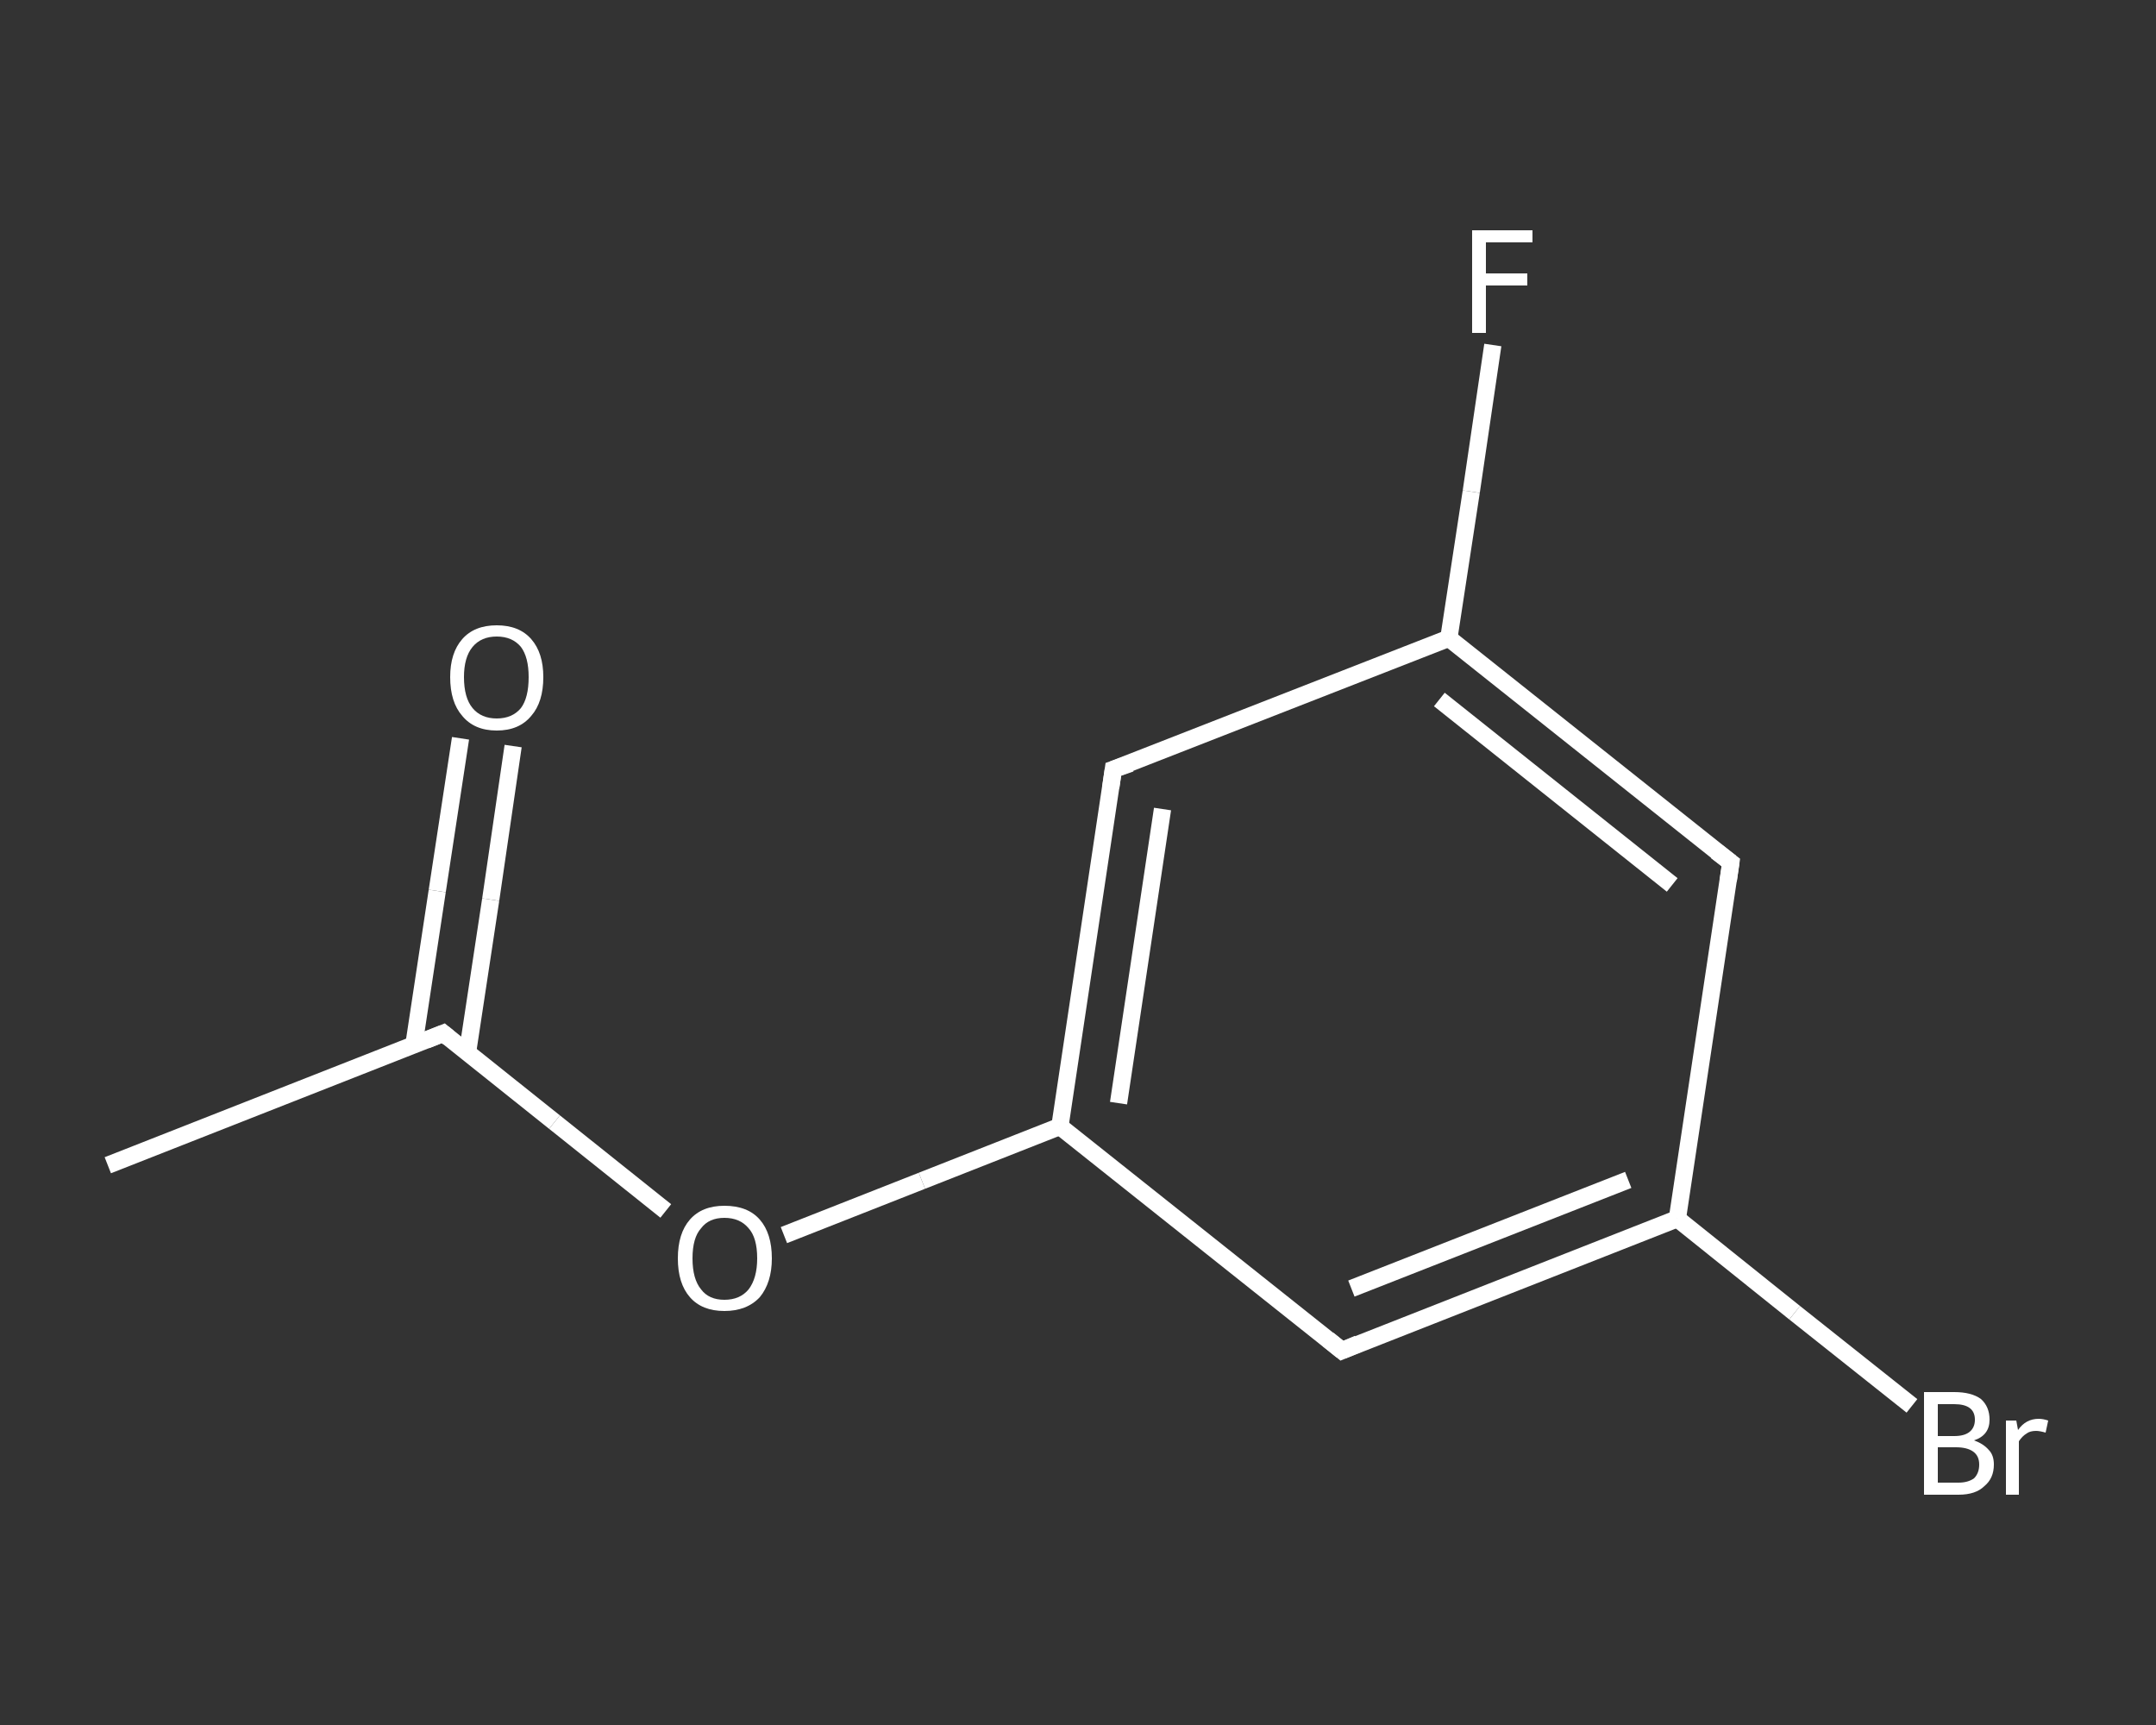 <?xml version='1.0' encoding='iso-8859-1'?>
<svg version='1.1' baseProfile='full'
              xmlns='http://www.w3.org/2000/svg'
                      xmlns:rdkit='http://www.rdkit.org/xml'
                      xmlns:xlink='http://www.w3.org/1999/xlink'
                  xml:space='preserve'
width='250px' height='200px' viewBox='0 0 250 200'>
<rect x="0" y="0" width="250" height="200" fill="#333333" stroke="none"/>
<!-- END OF HEADER -->
<rect style='opacity:1.0;fill:transparent;stroke:none' width='250.0' height='200.0' x='0.0' y='0.0'> </rect>
<path class='bond-0 atom-0 atom-1' d='M 12.5,135.1 L 51.4,119.8' style='fill:none;fill-rule:evenodd;stroke:#FFFFFF;stroke-width:2.0px;stroke-linecap:butt;stroke-linejoin:miter;stroke-opacity:1' />
<path class='bond-1 atom-1 atom-2' d='M 54.2,122.1 L 56.9,104.3' style='fill:none;fill-rule:evenodd;stroke:#FFFFFF;stroke-width:2.0px;stroke-linecap:butt;stroke-linejoin:miter;stroke-opacity:1' />
<path class='bond-1 atom-1 atom-2' d='M 56.9,104.3 L 59.5,86.5' style='fill:none;fill-rule:evenodd;stroke:#FFFFFF;stroke-width:2.0px;stroke-linecap:butt;stroke-linejoin:miter;stroke-opacity:1' />
<path class='bond-1 atom-1 atom-2' d='M 48.0,121.1 L 50.7,103.3' style='fill:none;fill-rule:evenodd;stroke:#FFFFFF;stroke-width:2.0px;stroke-linecap:butt;stroke-linejoin:miter;stroke-opacity:1' />
<path class='bond-1 atom-1 atom-2' d='M 50.7,103.3 L 53.4,85.6' style='fill:none;fill-rule:evenodd;stroke:#FFFFFF;stroke-width:2.0px;stroke-linecap:butt;stroke-linejoin:miter;stroke-opacity:1' />
<path class='bond-2 atom-1 atom-3' d='M 51.4,119.8 L 64.3,130.1' style='fill:none;fill-rule:evenodd;stroke:#FFFFFF;stroke-width:2.0px;stroke-linecap:butt;stroke-linejoin:miter;stroke-opacity:1' />
<path class='bond-2 atom-1 atom-3' d='M 64.3,130.1 L 77.2,140.4' style='fill:none;fill-rule:evenodd;stroke:#FFFFFF;stroke-width:2.0px;stroke-linecap:butt;stroke-linejoin:miter;stroke-opacity:1' />
<path class='bond-3 atom-3 atom-4' d='M 90.9,143.2 L 106.9,136.9' style='fill:none;fill-rule:evenodd;stroke:#FFFFFF;stroke-width:2.0px;stroke-linecap:butt;stroke-linejoin:miter;stroke-opacity:1' />
<path class='bond-3 atom-3 atom-4' d='M 106.9,136.9 L 122.9,130.6' style='fill:none;fill-rule:evenodd;stroke:#FFFFFF;stroke-width:2.0px;stroke-linecap:butt;stroke-linejoin:miter;stroke-opacity:1' />
<path class='bond-4 atom-4 atom-5' d='M 122.9,130.6 L 129.1,89.2' style='fill:none;fill-rule:evenodd;stroke:#FFFFFF;stroke-width:2.0px;stroke-linecap:butt;stroke-linejoin:miter;stroke-opacity:1' />
<path class='bond-4 atom-4 atom-5' d='M 129.7,127.9 L 134.8,93.8' style='fill:none;fill-rule:evenodd;stroke:#FFFFFF;stroke-width:2.0px;stroke-linecap:butt;stroke-linejoin:miter;stroke-opacity:1' />
<path class='bond-5 atom-5 atom-6' d='M 129.1,89.2 L 168.0,74.0' style='fill:none;fill-rule:evenodd;stroke:#FFFFFF;stroke-width:2.0px;stroke-linecap:butt;stroke-linejoin:miter;stroke-opacity:1' />
<path class='bond-6 atom-6 atom-7' d='M 168.0,74.0 L 170.6,57.0' style='fill:none;fill-rule:evenodd;stroke:#FFFFFF;stroke-width:2.0px;stroke-linecap:butt;stroke-linejoin:miter;stroke-opacity:1' />
<path class='bond-6 atom-6 atom-7' d='M 170.6,57.0 L 173.1,40.0' style='fill:none;fill-rule:evenodd;stroke:#FFFFFF;stroke-width:2.0px;stroke-linecap:butt;stroke-linejoin:miter;stroke-opacity:1' />
<path class='bond-7 atom-6 atom-8' d='M 168.0,74.0 L 200.7,100.0' style='fill:none;fill-rule:evenodd;stroke:#FFFFFF;stroke-width:2.0px;stroke-linecap:butt;stroke-linejoin:miter;stroke-opacity:1' />
<path class='bond-7 atom-6 atom-8' d='M 166.9,81.1 L 193.9,102.6' style='fill:none;fill-rule:evenodd;stroke:#FFFFFF;stroke-width:2.0px;stroke-linecap:butt;stroke-linejoin:miter;stroke-opacity:1' />
<path class='bond-8 atom-8 atom-9' d='M 200.7,100.0 L 194.5,141.3' style='fill:none;fill-rule:evenodd;stroke:#FFFFFF;stroke-width:2.0px;stroke-linecap:butt;stroke-linejoin:miter;stroke-opacity:1' />
<path class='bond-9 atom-9 atom-10' d='M 194.5,141.3 L 208.1,152.2' style='fill:none;fill-rule:evenodd;stroke:#FFFFFF;stroke-width:2.0px;stroke-linecap:butt;stroke-linejoin:miter;stroke-opacity:1' />
<path class='bond-9 atom-9 atom-10' d='M 208.1,152.2 L 221.7,163.0' style='fill:none;fill-rule:evenodd;stroke:#FFFFFF;stroke-width:2.0px;stroke-linecap:butt;stroke-linejoin:miter;stroke-opacity:1' />
<path class='bond-10 atom-9 atom-11' d='M 194.5,141.3 L 155.6,156.6' style='fill:none;fill-rule:evenodd;stroke:#FFFFFF;stroke-width:2.0px;stroke-linecap:butt;stroke-linejoin:miter;stroke-opacity:1' />
<path class='bond-10 atom-9 atom-11' d='M 188.8,136.8 L 156.7,149.4' style='fill:none;fill-rule:evenodd;stroke:#FFFFFF;stroke-width:2.0px;stroke-linecap:butt;stroke-linejoin:miter;stroke-opacity:1' />
<path class='bond-11 atom-11 atom-4' d='M 155.6,156.6 L 122.9,130.6' style='fill:none;fill-rule:evenodd;stroke:#FFFFFF;stroke-width:2.0px;stroke-linecap:butt;stroke-linejoin:miter;stroke-opacity:1' />
<path d='M 49.4,120.6 L 51.4,119.8 L 52.0,120.3' style='fill:none;stroke:#FFFFFF;stroke-width:2.0px;stroke-linecap:butt;stroke-linejoin:miter;stroke-opacity:1;' />
<path d='M 128.8,91.3 L 129.1,89.2 L 131.1,88.5' style='fill:none;stroke:#FFFFFF;stroke-width:2.0px;stroke-linecap:butt;stroke-linejoin:miter;stroke-opacity:1;' />
<path d='M 199.0,98.7 L 200.7,100.0 L 200.4,102.1' style='fill:none;stroke:#FFFFFF;stroke-width:2.0px;stroke-linecap:butt;stroke-linejoin:miter;stroke-opacity:1;' />
<path d='M 157.5,155.8 L 155.6,156.6 L 154.0,155.3' style='fill:none;stroke:#FFFFFF;stroke-width:2.0px;stroke-linecap:butt;stroke-linejoin:miter;stroke-opacity:1;' />
<path class='atom-2' d='M 52.2 78.5
Q 52.2 75.7, 53.6 74.1
Q 55.0 72.5, 57.6 72.5
Q 60.2 72.5, 61.6 74.1
Q 63.0 75.7, 63.0 78.5
Q 63.0 81.4, 61.6 83.0
Q 60.2 84.7, 57.6 84.7
Q 55.0 84.7, 53.6 83.0
Q 52.2 81.4, 52.2 78.5
M 57.6 83.3
Q 59.4 83.3, 60.4 82.1
Q 61.3 80.9, 61.3 78.5
Q 61.3 76.2, 60.4 75.0
Q 59.4 73.8, 57.6 73.8
Q 55.8 73.8, 54.8 75.0
Q 53.8 76.2, 53.8 78.5
Q 53.8 80.9, 54.8 82.1
Q 55.8 83.3, 57.6 83.3
' fill='#FFFFFF'/>
<path class='atom-3' d='M 78.6 145.9
Q 78.6 143.0, 80.0 141.4
Q 81.4 139.8, 84.0 139.8
Q 86.7 139.8, 88.1 141.4
Q 89.5 143.0, 89.5 145.9
Q 89.5 148.7, 88.1 150.4
Q 86.6 152.0, 84.0 152.0
Q 81.4 152.0, 80.0 150.4
Q 78.6 148.8, 78.6 145.9
M 84.0 150.7
Q 85.8 150.7, 86.8 149.5
Q 87.8 148.2, 87.8 145.9
Q 87.8 143.5, 86.8 142.4
Q 85.8 141.2, 84.0 141.2
Q 82.2 141.2, 81.3 142.4
Q 80.3 143.5, 80.3 145.9
Q 80.3 148.3, 81.3 149.5
Q 82.2 150.7, 84.0 150.7
' fill='#FFFFFF'/>
<path class='atom-7' d='M 170.7 26.7
L 177.7 26.7
L 177.7 28.1
L 172.3 28.1
L 172.3 31.7
L 177.1 31.7
L 177.1 33.1
L 172.3 33.1
L 172.3 38.6
L 170.7 38.6
L 170.7 26.7
' fill='#FFFFFF'/>
<path class='atom-10' d='M 228.9 167.0
Q 230.0 167.4, 230.6 168.1
Q 231.2 168.7, 231.2 169.8
Q 231.2 171.4, 230.1 172.3
Q 229.1 173.3, 227.1 173.3
L 223.1 173.3
L 223.1 161.4
L 226.6 161.4
Q 228.6 161.4, 229.7 162.2
Q 230.7 163.1, 230.7 164.6
Q 230.7 166.4, 228.9 167.0
M 224.7 162.8
L 224.7 166.5
L 226.6 166.5
Q 227.8 166.5, 228.4 166.0
Q 229.0 165.5, 229.0 164.6
Q 229.0 162.8, 226.6 162.8
L 224.7 162.8
M 227.1 171.9
Q 228.2 171.9, 228.9 171.4
Q 229.5 170.8, 229.5 169.8
Q 229.5 168.8, 228.8 168.3
Q 228.1 167.8, 226.8 167.8
L 224.7 167.8
L 224.7 171.9
L 227.1 171.9
' fill='#FFFFFF'/>
<path class='atom-10' d='M 233.8 164.7
L 234.0 165.8
Q 234.9 164.5, 236.4 164.5
Q 236.9 164.5, 237.5 164.7
L 237.2 166.1
Q 236.5 165.9, 236.1 165.9
Q 235.4 165.9, 235.0 166.2
Q 234.5 166.5, 234.1 167.1
L 234.1 173.3
L 232.6 173.3
L 232.6 164.7
L 233.8 164.7
' fill='#FFFFFF'/>
</svg>

